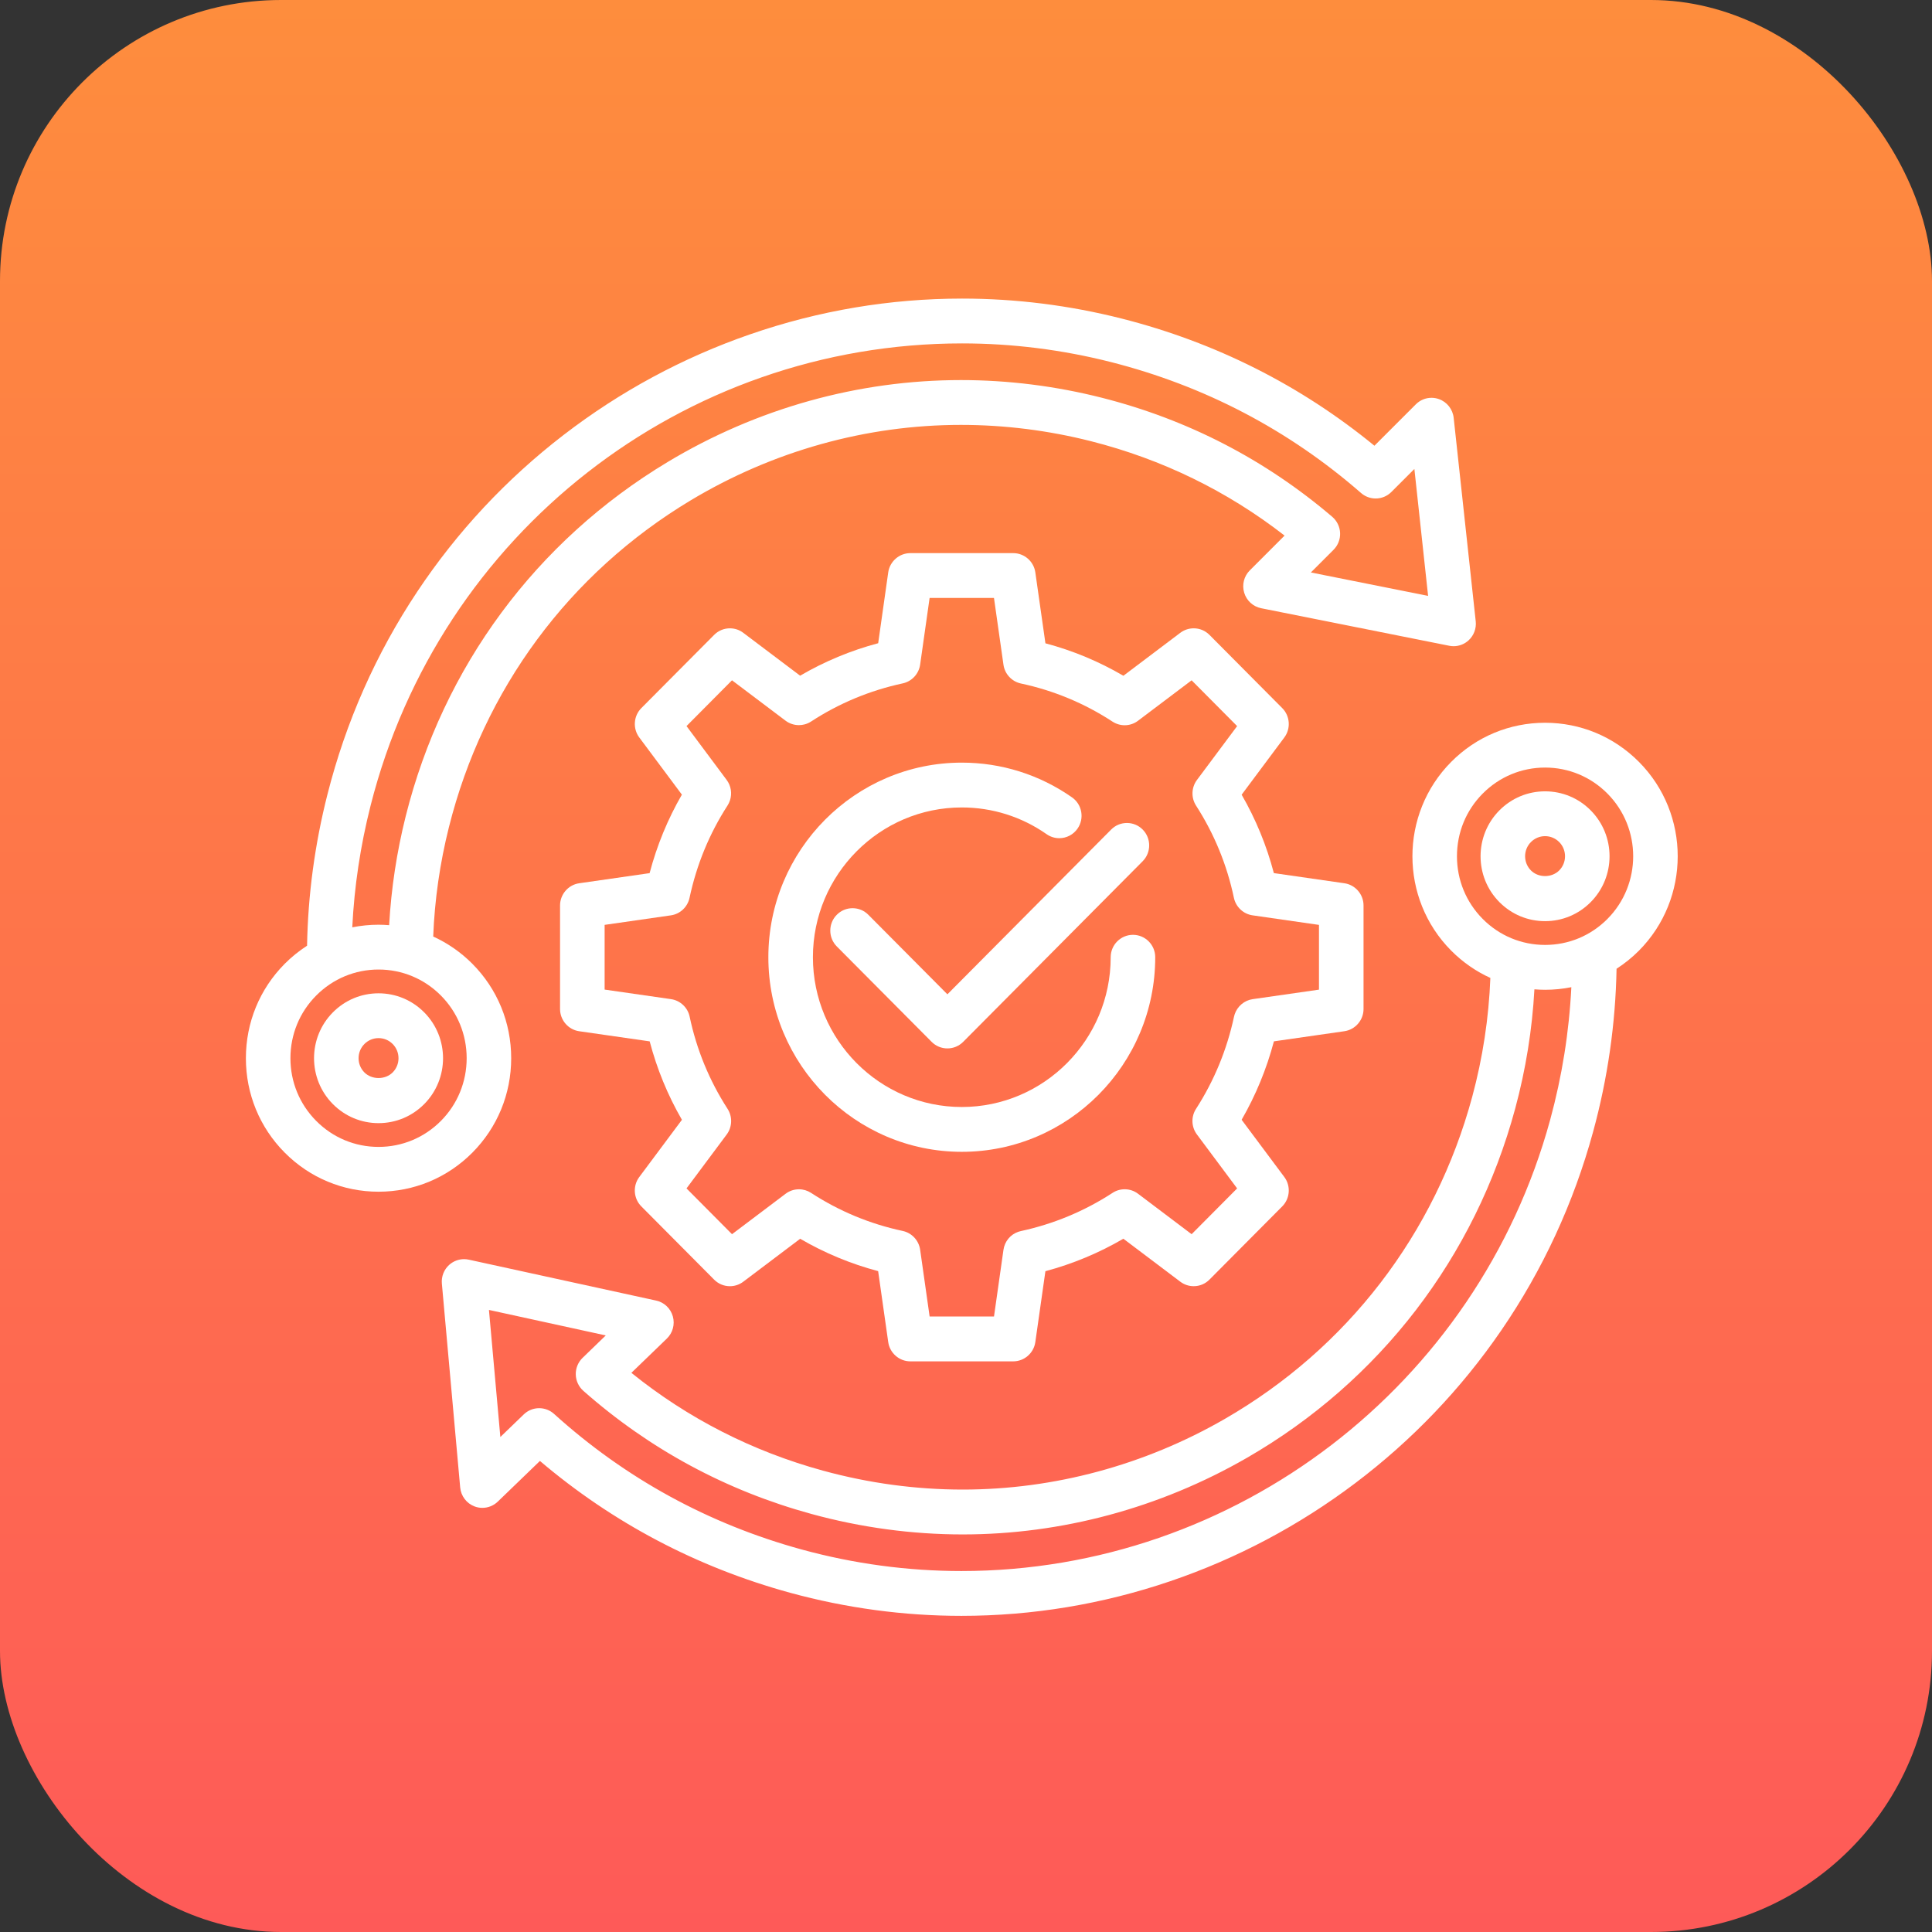 <svg width="110" height="110" viewBox="0 0 110 110" fill="none" xmlns="http://www.w3.org/2000/svg">
<rect x="0" y="0" width="110" height="110" fill="#333333" stroke="none"/>
<rect width="110" height="110" rx="16" fill="url(#paint0_linear_1698_323)"/>
<path d="M93.313 43.377C91.886 41.942 89.988 41.151 87.97 41.151C85.951 41.151 84.053 41.942 82.627 43.377C79.681 46.341 79.681 51.163 82.627 54.127C83.282 54.785 84.035 55.306 84.855 55.679C84.767 57.953 84.422 60.225 83.823 62.444C81.713 70.253 76.707 76.77 69.727 80.792C65.165 83.42 60.008 84.81 54.814 84.81C52.148 84.81 49.475 84.449 46.869 83.736C42.841 82.634 39.17 80.761 35.948 78.164L37.966 76.215C38.305 75.888 38.436 75.403 38.308 74.948C38.18 74.494 37.816 74.148 37.357 74.049L26.691 71.72C26.602 71.701 26.512 71.691 26.422 71.691C26.112 71.691 25.814 71.805 25.582 72.01C25.28 72.278 25.122 72.678 25.158 73.081L26.201 84.69C26.244 85.175 26.565 85.599 27.02 85.77C27.161 85.824 27.311 85.851 27.463 85.851C27.793 85.851 28.105 85.725 28.343 85.495L30.741 83.18C34.894 86.708 39.686 89.233 44.991 90.687C48.18 91.558 51.459 92 54.736 92C58.776 92 62.776 91.337 66.624 90.029C70.412 88.742 73.956 86.864 77.157 84.448C80.392 82.007 83.19 79.081 85.472 75.752C87.835 72.307 89.596 68.501 90.705 64.438C91.535 61.403 91.982 58.284 92.04 55.157C92.495 54.863 92.922 54.52 93.314 54.127C96.258 51.162 96.258 46.34 93.313 43.377ZM88.259 63.762C84.128 78.886 70.344 89.448 54.74 89.448C51.681 89.448 48.626 89.037 45.656 88.225C40.35 86.771 35.603 84.173 31.547 80.503C31.314 80.292 31.012 80.176 30.698 80.176C30.369 80.176 30.057 80.302 29.82 80.532L28.488 81.817L27.839 74.582L34.49 76.034L33.171 77.309C32.916 77.556 32.773 77.902 32.782 78.258C32.789 78.614 32.947 78.953 33.213 79.188C36.977 82.511 41.347 84.87 46.202 86.199C49.027 86.972 51.924 87.364 54.816 87.364C60.448 87.364 66.04 85.857 70.987 83.007C78.555 78.646 83.983 71.581 86.27 63.114C86.871 60.887 87.238 58.611 87.363 56.328C87.564 56.343 87.766 56.354 87.97 56.354C88.478 56.354 88.978 56.304 89.466 56.206C89.34 58.752 88.935 61.286 88.259 63.762ZM91.519 52.322C90.571 53.275 89.311 53.8 87.97 53.8C86.629 53.8 85.368 53.275 84.421 52.322C83.475 51.37 82.953 50.102 82.953 48.752C82.953 47.401 83.474 46.133 84.421 45.181C85.368 44.228 86.629 43.702 87.97 43.702C89.31 43.702 90.571 44.227 91.519 45.181C93.476 47.15 93.476 50.353 91.519 52.322Z" fill="white"/>
<path d="M87.969 45.055C86.988 45.055 86.065 45.44 85.371 46.138C83.939 47.579 83.939 49.924 85.371 51.364C86.065 52.062 86.988 52.447 87.969 52.447C88.951 52.447 89.873 52.062 90.567 51.364C91.999 49.923 91.999 47.579 90.567 46.138C89.874 45.44 88.951 45.055 87.969 45.055ZM88.774 49.56C88.572 49.763 88.279 49.88 87.97 49.88C87.661 49.88 87.368 49.764 87.166 49.56C86.722 49.114 86.722 48.388 87.166 47.942C87.381 47.726 87.667 47.607 87.97 47.607C88.274 47.607 88.559 47.726 88.774 47.942C89.217 48.388 89.217 49.114 88.774 49.56Z" fill="white"/>
<path d="M29.105 60.251C29.105 58.218 28.32 56.31 26.896 54.876C26.24 54.217 25.485 53.696 24.665 53.322C24.746 51.235 25.046 49.144 25.559 47.097C27.523 39.252 32.408 32.645 39.314 28.494C43.998 25.68 49.322 24.191 54.713 24.192C57.193 24.192 59.685 24.504 62.119 25.121C66.169 26.149 69.874 27.956 73.138 30.494L71.159 32.474C70.826 32.806 70.703 33.294 70.839 33.747C70.975 34.199 71.346 34.538 71.806 34.63L82.514 36.767C82.595 36.783 82.678 36.792 82.76 36.792C83.079 36.792 83.383 36.673 83.618 36.456C83.914 36.183 84.066 35.779 84.022 35.378L82.766 23.788C82.714 23.303 82.385 22.885 81.928 22.723C81.793 22.675 81.651 22.649 81.506 22.649C81.169 22.649 80.851 22.781 80.612 23.02L78.254 25.378C74.041 21.929 69.204 19.494 63.868 18.139C60.887 17.383 57.829 17 54.777 17C50.675 17 46.617 17.683 42.716 19.032C38.882 20.357 35.304 22.288 32.08 24.771C28.825 27.278 26.025 30.276 23.758 33.684C21.411 37.21 19.69 41.097 18.642 45.236C17.922 48.072 17.534 50.965 17.483 53.845C17.028 54.139 16.601 54.483 16.209 54.876C14.785 56.31 14 58.219 14 60.251C14 62.283 14.785 64.192 16.21 65.625C17.637 67.061 19.535 67.851 21.552 67.851C23.571 67.851 25.468 67.061 26.896 65.625C28.32 64.192 29.105 62.283 29.105 60.251ZM21.1 45.867C25.025 30.373 38.875 19.552 54.779 19.552C57.621 19.552 60.47 19.909 63.247 20.613C68.582 21.969 73.375 24.477 77.493 28.07C77.724 28.272 78.019 28.382 78.324 28.382C78.661 28.382 78.979 28.25 79.218 28.012L80.529 26.701L81.31 33.927L74.635 32.594L75.926 31.303C76.178 31.052 76.314 30.704 76.3 30.349C76.286 29.993 76.123 29.656 75.853 29.425C72.035 26.167 67.623 23.887 62.737 22.647C60.099 21.978 57.398 21.64 54.709 21.64C48.864 21.64 43.09 23.252 38.013 26.305C30.525 30.805 25.228 37.968 23.099 46.474C22.588 48.515 22.273 50.595 22.156 52.676C21.956 52.66 21.755 52.65 21.552 52.65C21.044 52.65 20.544 52.701 20.057 52.798C20.171 50.477 20.52 48.153 21.1 45.867ZM25.102 63.821C24.154 64.775 22.893 65.3 21.553 65.3C20.212 65.3 18.952 64.775 18.004 63.821C17.058 62.869 16.536 61.601 16.536 60.251C16.536 58.901 17.057 57.632 18.004 56.681C18.952 55.727 20.213 55.201 21.553 55.201C22.894 55.201 24.154 55.727 25.102 56.68C26.048 57.632 26.57 58.9 26.57 60.25C26.569 61.601 26.048 62.869 25.102 63.821Z" fill="white"/>
<path d="M21.552 56.555C20.571 56.555 19.648 56.94 18.954 57.638C17.522 59.079 17.522 61.423 18.954 62.864C19.648 63.562 20.571 63.947 21.552 63.947C22.534 63.947 23.457 63.562 24.151 62.864C25.583 61.423 25.583 59.079 24.151 57.638C23.457 56.94 22.534 56.555 21.552 56.555ZM22.357 61.06C22.155 61.263 21.862 61.379 21.552 61.379C21.243 61.379 20.95 61.263 20.748 61.06C20.534 60.844 20.416 60.556 20.416 60.251C20.416 59.944 20.534 59.657 20.748 59.441C20.963 59.225 21.249 59.106 21.552 59.106C21.856 59.106 22.142 59.224 22.357 59.441C22.571 59.657 22.689 59.944 22.689 60.251C22.689 60.557 22.571 60.844 22.357 61.06Z" fill="white"/>
<path d="M76.545 58.713C77.165 58.624 77.634 58.081 77.634 57.45V51.552C77.634 50.921 77.165 50.378 76.545 50.289L72.528 49.711C72.117 48.144 71.501 46.646 70.694 45.247L73.126 41.986C73.502 41.481 73.451 40.764 73.007 40.318L68.861 36.147C68.621 35.905 68.302 35.774 67.964 35.774C67.688 35.774 67.425 35.862 67.203 36.028L63.961 38.475C62.571 37.661 61.08 37.041 59.522 36.627L58.947 32.588C58.859 31.964 58.319 31.493 57.692 31.493H51.828C51.201 31.493 50.661 31.964 50.572 32.589L50 36.622C48.434 37.039 46.943 37.66 45.556 38.471L42.318 36.029C42.098 35.862 41.834 35.774 41.558 35.774C41.22 35.774 40.901 35.906 40.661 36.147L36.514 40.318C36.07 40.764 36.02 41.481 36.396 41.986L38.824 45.243C38.018 46.637 37.401 48.139 36.986 49.713L32.976 50.289C32.355 50.378 31.887 50.922 31.887 51.552V57.451C31.887 58.082 32.355 58.625 32.975 58.714L36.99 59.291C37.401 60.857 38.017 62.357 38.826 63.757L36.395 67.018C36.019 67.523 36.069 68.24 36.513 68.685L40.66 72.857C40.9 73.098 41.218 73.231 41.557 73.231C41.834 73.231 42.096 73.143 42.318 72.976L45.559 70.53C46.951 71.342 48.441 71.961 49.998 72.373L50.572 76.414C50.661 77.038 51.201 77.51 51.828 77.51H57.691C58.318 77.51 58.858 77.039 58.947 76.414L59.521 72.377C61.079 71.96 62.57 71.339 63.96 70.528L67.202 72.975C67.424 73.142 67.687 73.23 67.964 73.23C68.302 73.23 68.621 73.098 68.861 72.856L73.007 68.685C73.451 68.239 73.502 67.522 73.126 67.017L70.693 63.755C71.5 62.356 72.117 60.857 72.531 59.29L76.545 58.713ZM70.297 57.749C70.283 57.791 70.27 57.837 70.26 57.884C69.86 59.752 69.138 61.509 68.114 63.107C67.808 63.558 67.82 64.154 68.148 64.592L70.437 67.663L67.846 70.27L64.794 67.966C64.573 67.799 64.311 67.712 64.034 67.712C63.781 67.712 63.537 67.786 63.328 67.928C61.737 68.961 59.986 69.689 58.126 70.092C58.081 70.102 58.031 70.116 57.984 70.131C57.529 70.284 57.202 70.679 57.133 71.16L56.594 74.957H52.929L52.389 71.153C52.314 70.625 51.915 70.196 51.396 70.085C49.531 69.688 47.776 68.958 46.179 67.918C45.973 67.784 45.735 67.713 45.49 67.713C45.214 67.713 44.95 67.801 44.729 67.968L41.678 70.27L39.087 67.663L41.375 64.594C41.693 64.168 41.713 63.581 41.425 63.134C40.388 61.527 39.661 59.761 39.266 57.886C39.157 57.364 38.73 56.963 38.206 56.887L34.425 56.343V52.658L38.198 52.116C38.722 52.041 39.148 51.641 39.259 51.12C39.662 49.232 40.388 47.464 41.419 45.869C41.478 45.779 41.527 45.675 41.561 45.571C41.692 45.177 41.622 44.739 41.372 44.405L39.087 41.34L41.677 38.733L44.725 41.032C44.941 41.196 45.212 41.286 45.486 41.286C45.6 41.286 45.713 41.271 45.822 41.241C45.948 41.206 46.069 41.152 46.179 41.081C47.766 40.044 49.522 39.313 51.4 38.908C51.917 38.796 52.315 38.367 52.389 37.84L52.928 34.044H56.593L57.133 37.847C57.208 38.375 57.606 38.804 58.125 38.915C59.99 39.313 61.746 40.043 63.342 41.086C63.549 41.221 63.788 41.292 64.034 41.292C64.311 41.292 64.573 41.204 64.795 41.036L67.846 38.734L70.437 41.341L68.148 44.41C67.83 44.836 67.811 45.423 68.099 45.869C69.133 47.475 69.858 49.241 70.253 51.117C70.363 51.638 70.79 52.04 71.314 52.115L75.097 52.66V56.346L71.321 56.888C70.852 56.955 70.449 57.293 70.297 57.749Z" fill="white"/>
<path d="M64.507 53.225C63.807 53.225 63.238 53.797 63.238 54.5C63.238 59.202 59.435 63.028 54.761 63.028C50.087 63.028 46.284 59.202 46.284 54.5C46.284 49.798 50.087 45.973 54.761 45.973C56.496 45.973 58.165 46.499 59.588 47.494C59.802 47.644 60.053 47.723 60.312 47.723C60.727 47.723 61.117 47.518 61.353 47.174C61.752 46.597 61.61 45.8 61.036 45.399C59.186 44.105 57.016 43.421 54.761 43.421C48.688 43.421 43.747 48.391 43.747 54.5C43.747 60.61 48.687 65.58 54.761 65.58C60.834 65.58 65.774 60.61 65.774 54.5C65.775 53.797 65.206 53.225 64.507 53.225Z" fill="white"/>
<path d="M49.438 52.082C49.199 51.842 48.881 51.709 48.542 51.709C48.203 51.709 47.885 51.841 47.645 52.082C47.405 52.323 47.273 52.644 47.273 52.985C47.273 53.326 47.405 53.646 47.645 53.888L53.044 59.319C53.284 59.56 53.603 59.692 53.941 59.692C54.28 59.692 54.599 59.56 54.839 59.319L65.059 49.035C65.553 48.538 65.553 47.728 65.059 47.231C64.82 46.989 64.501 46.857 64.162 46.857C63.822 46.857 63.505 46.989 63.265 47.231L53.941 56.612L49.438 52.082Z" fill="white"/>
<defs>
<linearGradient id="paint0_linear_1698_323" x1="55" y1="0" x2="55" y2="110" gradientUnits="userSpaceOnUse">
<stop stop-color="#FE8D3D"/>
<stop offset="1" stop-color="#FE5A58"/>
</linearGradient>
</defs>
</svg>
